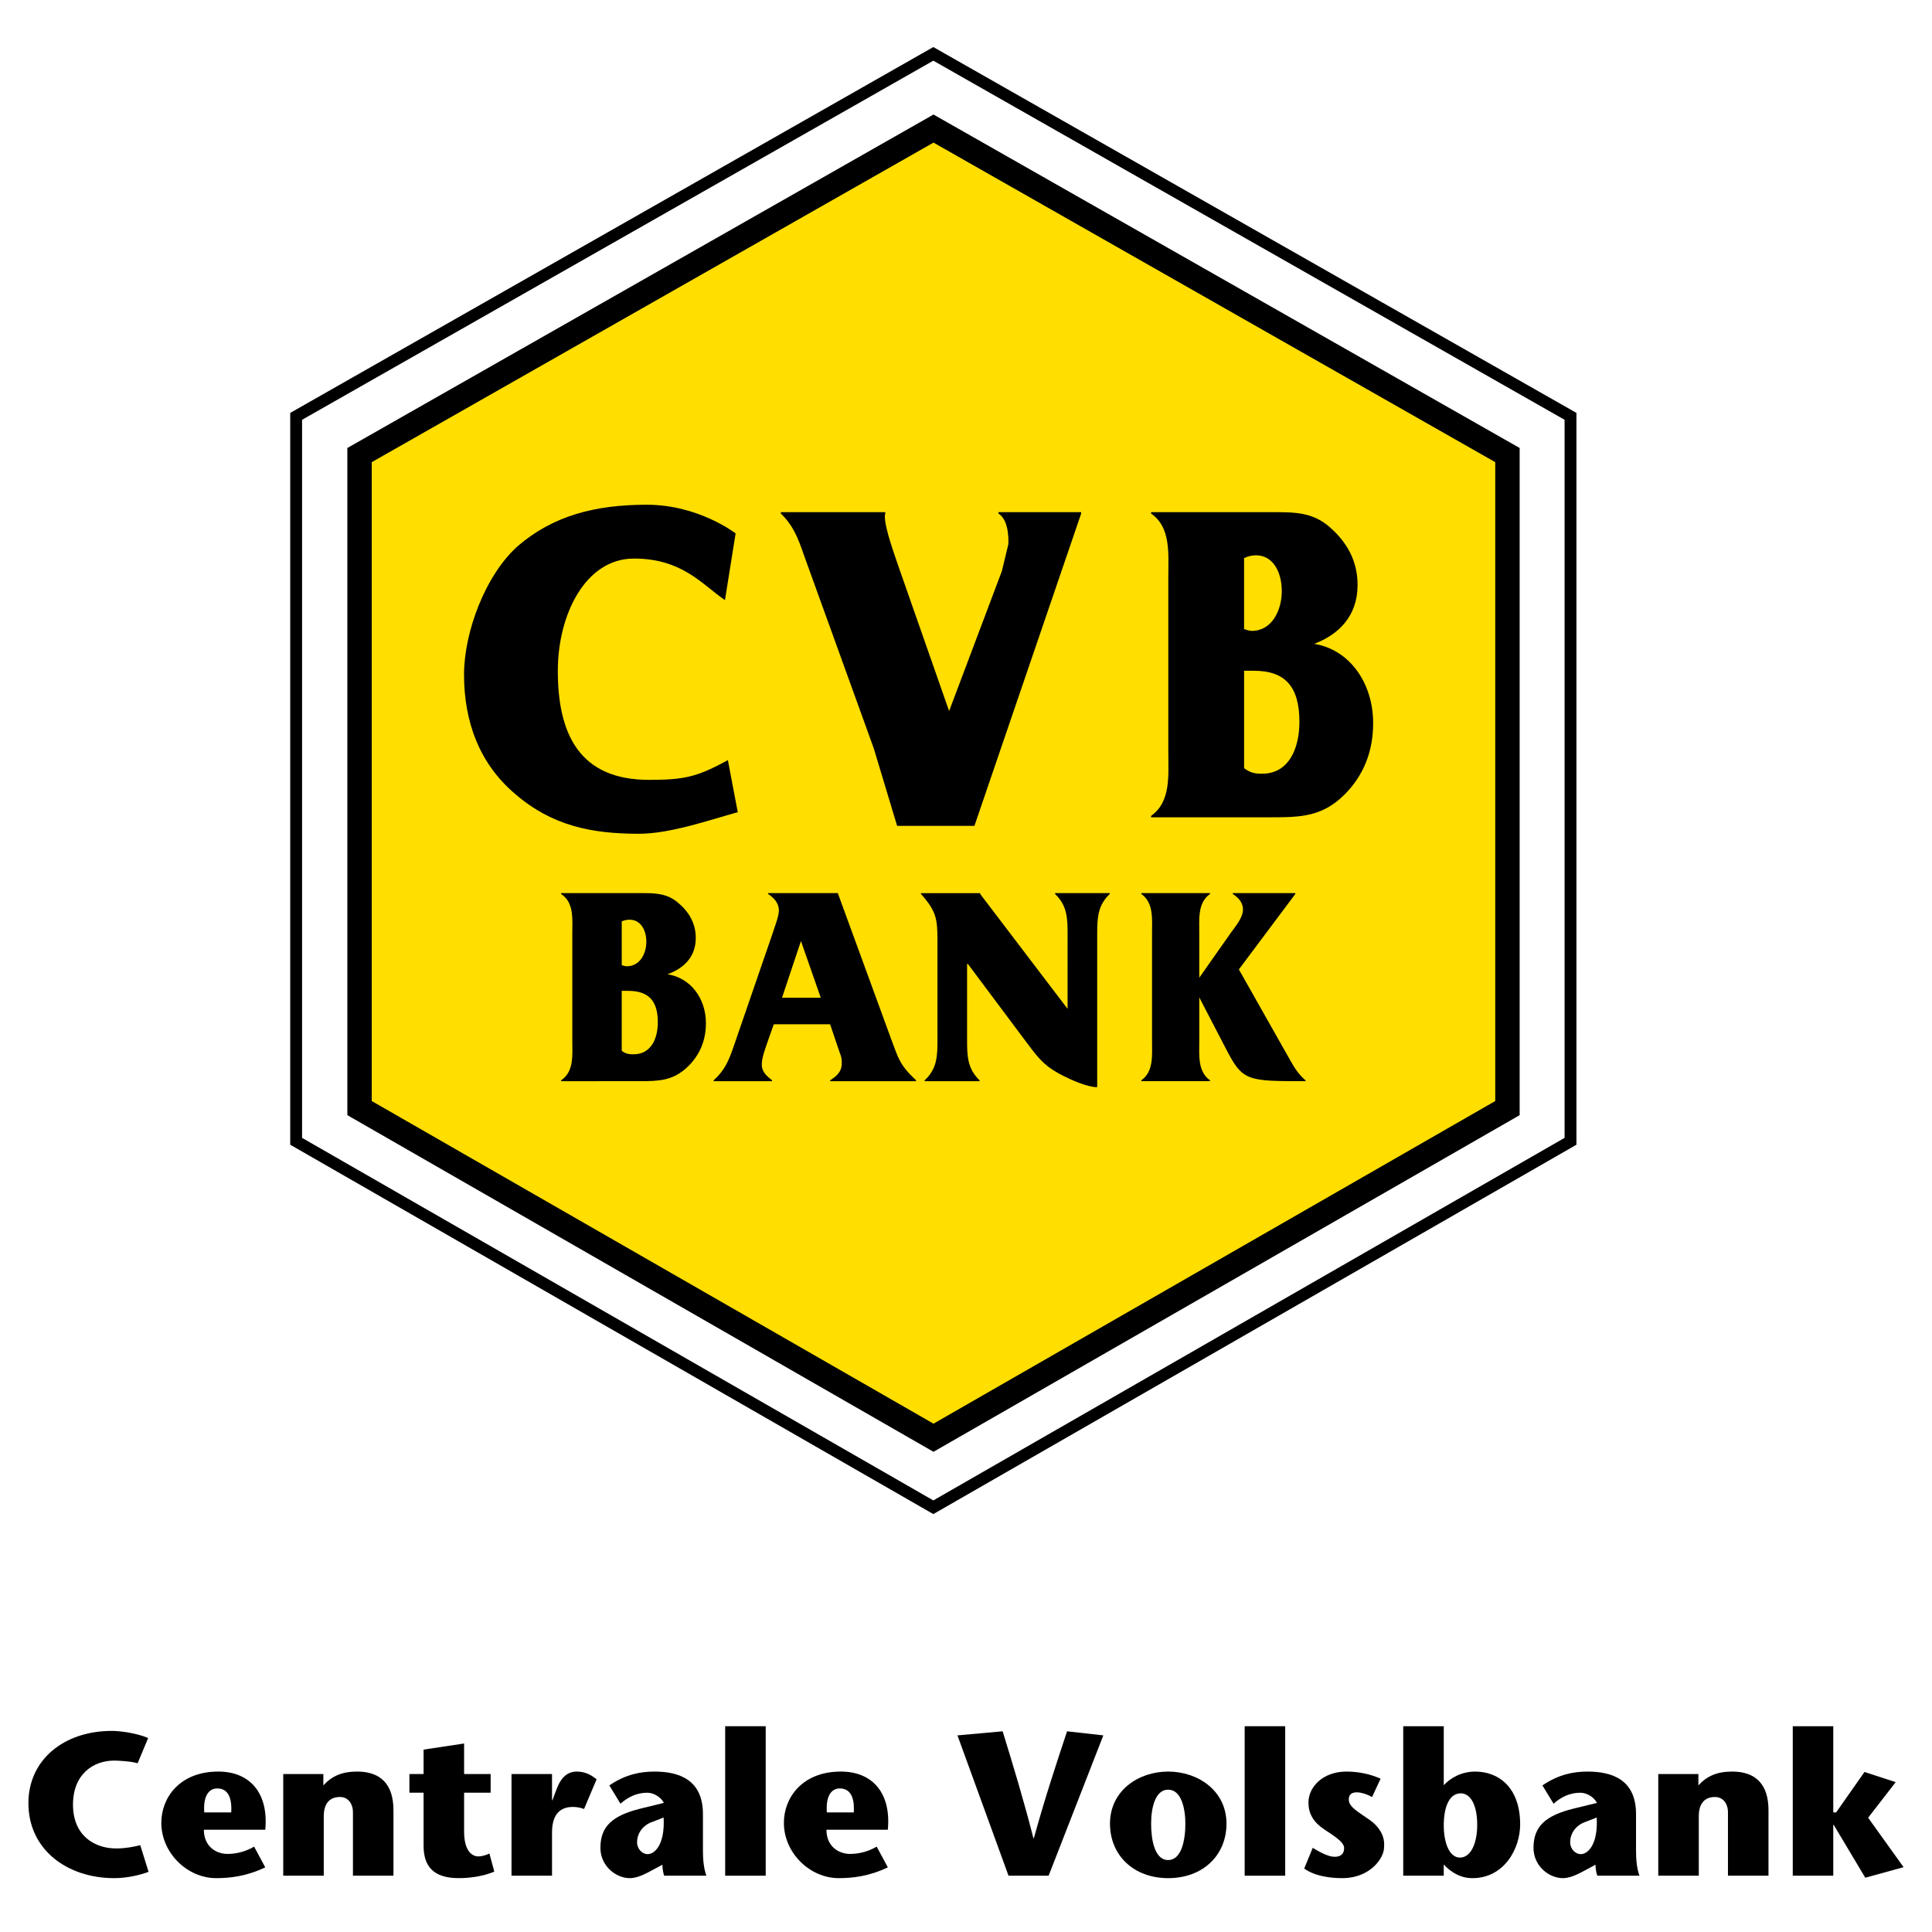 <?xml version="1.0" encoding="utf-8"?>
<!-- Generator: Adobe Illustrator 13.0.0, SVG Export Plug-In . SVG Version: 6.00 Build 14948)  -->
<!DOCTYPE svg PUBLIC "-//W3C//DTD SVG 1.0//EN" "http://www.w3.org/TR/2001/REC-SVG-20010904/DTD/svg10.dtd">
<svg version="1.0" id="Layer_1" xmlns="http://www.w3.org/2000/svg" xmlns:xlink="http://www.w3.org/1999/xlink" x="0px" y="0px"
	 width="192.756px" height="192.756px" viewBox="0 0 192.756 192.756" enable-background="new 0 0 192.756 192.756"
	 xml:space="preserve">
<g>
	<polygon fill-rule="evenodd" clip-rule="evenodd" fill="#FFFFFF" points="0,0 192.756,0 192.756,192.756 0,192.756 0,0 	"/>
	<path fill-rule="evenodd" clip-rule="evenodd" d="M14.822,186.752c-0.789,0.305-2.123,0.631-3.417,0.631
		c-4.709,0-8.571-2.842-8.571-7.488c0-4.301,3.518-7.203,8.329-7.203c0.931,0,2.608,0.264,3.619,0.711l-1.051,2.516
		c-0.687-0.203-1.94-0.264-2.345-0.264c-2.042,0-4.104,1.318-4.104,4.402c0,3.023,2.083,4.363,4.306,4.363
		c0.91,0,1.758-0.162,2.406-0.324L14.822,186.752L14.822,186.752z"/>
	<path fill-rule="evenodd" clip-rule="evenodd" d="M20.34,182.553c0,1.664,1.212,2.414,2.365,2.414c1.072,0,2.001-0.344,2.648-0.73
		l1.112,2.07c-1.9,0.914-3.599,1.076-4.892,1.076c-2.911,0-5.478-2.537-5.478-5.52c0-2.516,1.839-5.113,5.68-5.113
		c3.254,0,5.033,2.252,4.69,5.803H20.34L20.34,182.553z M23.069,180.828c0.101-1.664-0.445-2.395-1.395-2.395
		c-0.849,0-1.415,0.771-1.294,2.395H23.069L23.069,180.828z"/>
	<path fill-rule="evenodd" clip-rule="evenodd" d="M32.261,178.129c0.849-0.932,1.86-1.379,3.376-1.379
		c2.365,0,3.618,1.299,3.618,3.855v6.533h-4.042v-6.371c0-0.67-0.384-1.48-1.294-1.48c-1.051,0-1.617,0.668-1.617,1.926v5.926
		h-4.043v-10.145h4.002V178.129L32.261,178.129z"/>
	<path fill-rule="evenodd" clip-rule="evenodd" d="M49.317,186.732c-1.052,0.447-2.365,0.65-3.538,0.65
		c-2.547,0-3.518-1.178-3.518-3.248v-5.275h-1.415v-1.865h1.415v-2.436l4.043-0.609v3.045h2.647v1.865h-2.647v3.877
		c0,2.008,0.849,2.475,1.395,2.475c0.445,0,0.748-0.121,1.132-0.283L49.317,186.732L49.317,186.732z"/>
	<path fill-rule="evenodd" clip-rule="evenodd" d="M55.075,179.611h0.041l0.303-0.812c0.182-0.445,0.626-2.049,2.103-2.049
		c0.869,0,1.435,0.324,2.001,0.771l-1.253,2.963c-0.263-0.082-0.505-0.203-1.152-0.203c-0.93,0-2.042,0.445-2.042,2.516v4.342
		h-4.043v-10.145h4.043V179.611L55.075,179.611z"/>
	<path fill-rule="evenodd" clip-rule="evenodd" d="M65.523,186.348c-0.788,0.404-1.759,1.035-2.688,1.035
		c-1.395,0-2.931-1.219-2.931-3.023c0-2.172,1.233-3.227,4.002-3.916l2.325-0.568c-0.263-0.549-0.99-1.016-1.658-1.016
		c-1.112,0-1.981,0.488-2.668,1.096l-1.112-1.826c1.637-1.115,3.133-1.379,4.508-1.379c2.426,0,4.831,0.791,4.831,4.24v3.674
		c0,0.852,0.081,1.764,0.344,2.475h-4.205c-0.101-0.223-0.182-0.73-0.182-1.096L65.523,186.348L65.523,186.348z M65.058,181.781
		c-0.869,0.305-1.496,1.076-1.496,2.029c0,0.67,0.525,1.178,1.051,1.178c0.708,0,1.739-0.934,1.597-3.652L65.058,181.781
		L65.058,181.781z"/>
	<polygon fill-rule="evenodd" clip-rule="evenodd" points="72.351,187.139 72.351,172.225 76.394,172.225 76.394,187.139 
		72.351,187.139 	"/>
	<path fill-rule="evenodd" clip-rule="evenodd" d="M82.454,182.553c0,1.664,1.213,2.414,2.365,2.414c1.071,0,2.001-0.344,2.648-0.73
		l1.112,2.07c-1.9,0.914-3.598,1.076-4.892,1.076c-2.911,0-5.479-2.537-5.479-5.52c0-2.516,1.84-5.113,5.681-5.113
		c3.254,0,5.034,2.252,4.689,5.803H82.454L82.454,182.553z M85.183,180.828c0.101-1.664-0.445-2.395-1.395-2.395
		c-0.849,0-1.415,0.771-1.293,2.395H85.183L85.183,180.828z"/>
	<path fill-rule="evenodd" clip-rule="evenodd" d="M100.62,187.139l-5.094-14l4.507-0.406c1.031,3.348,2.062,6.717,3.073,10.672
		h0.04c1.092-3.955,2.203-7.324,3.315-10.672l3.618,0.406l-5.458,14H100.62L100.62,187.139z"/>
	<path fill-rule="evenodd" clip-rule="evenodd" d="M110.744,181.945c0-3.289,2.83-5.195,5.802-5.195s5.821,1.906,5.821,5.195
		c0,3.145-2.345,5.438-5.821,5.438C113.089,187.383,110.744,185.09,110.744,181.945L110.744,181.945z M114.848,181.945
		c0,1.602,0.344,3.631,1.698,3.631s1.718-2.029,1.718-3.631c0-1.523-0.404-3.389-1.718-3.389
		C115.231,178.557,114.848,180.422,114.848,181.945L114.848,181.945z"/>
	<polygon fill-rule="evenodd" clip-rule="evenodd" points="124.181,187.139 124.181,172.225 128.225,172.225 128.225,187.139 
		124.181,187.139 	"/>
	<path fill-rule="evenodd" clip-rule="evenodd" d="M136.892,179.287c-0.646-0.346-1.192-0.467-1.495-0.467
		c-0.607,0-0.829,0.264-0.829,0.729c0,0.752,1.011,1.26,2.123,2.051c1.657,1.217,1.394,2.557,1.394,2.738
		c0,1.016-1.354,3.045-4.164,3.045c-1.192,0-2.708-0.184-3.8-0.955l0.849-2.068c0.606,0.365,1.517,0.893,2.184,0.893
		c0.586,0,0.95-0.264,0.95-0.873c0-0.588-0.95-1.176-1.961-1.846c-1.132-0.752-1.598-1.604-1.598-2.699
		c0-1.562,1.456-3.084,3.781-3.084c1.313,0,2.466,0.283,3.416,0.711L136.892,179.287L136.892,179.287z"/>
	<path fill-rule="evenodd" clip-rule="evenodd" d="M140.002,172.225h4.043v5.885c0.688-0.75,1.8-1.359,3.134-1.359
		c2.304,0,4.487,1.543,4.487,5.275c0,2.395-1.576,5.357-4.771,5.357c-1.192,0-2.163-0.609-2.851-1.361v1.117h-4.043V172.225
		L140.002,172.225z M144.045,182.127c0,1.664,0.525,3.205,1.617,3.205c1.031,0,1.719-1.318,1.719-3.266
		c0-1.988-0.667-3.145-1.638-3.145C144.611,178.922,144.045,180.24,144.045,182.127L144.045,182.127z"/>
	<path fill-rule="evenodd" clip-rule="evenodd" d="M158.618,186.348c-0.788,0.404-1.758,1.035-2.688,1.035
		c-1.396,0-2.932-1.219-2.932-3.023c0-2.172,1.233-3.227,4.003-3.916l2.324-0.568c-0.263-0.549-0.99-1.016-1.658-1.016
		c-1.111,0-1.98,0.488-2.668,1.096l-1.111-1.826c1.637-1.115,3.133-1.379,4.508-1.379c2.426,0,4.831,0.791,4.831,4.24v3.674
		c0,0.852,0.081,1.764,0.344,2.475h-4.205c-0.101-0.223-0.182-0.73-0.182-1.096L158.618,186.348L158.618,186.348z M158.153,181.781
		c-0.869,0.305-1.496,1.076-1.496,2.029c0,0.67,0.526,1.178,1.052,1.178c0.707,0,1.738-0.934,1.597-3.652L158.153,181.781
		L158.153,181.781z"/>
	<path fill-rule="evenodd" clip-rule="evenodd" d="M169.448,178.129c0.849-0.932,1.86-1.379,3.376-1.379
		c2.365,0,3.619,1.299,3.619,3.855v6.533h-4.044v-6.371c0-0.67-0.384-1.48-1.293-1.48c-1.052,0-1.617,0.668-1.617,1.926v5.926
		h-4.043v-10.145h4.002V178.129L169.448,178.129z"/>
	<polygon fill-rule="evenodd" clip-rule="evenodd" points="178.864,172.225 182.906,172.225 182.906,180.828 183.189,180.828 
		186.02,176.791 189.133,177.805 186.384,181.355 189.921,186.287 186.101,187.342 182.947,182.066 182.906,182.066 
		182.906,187.139 178.864,187.139 178.864,172.225 	"/>
	<polygon fill="none" stroke="#000000" stroke-width="1.182" stroke-miterlimit="2.613" points="156.69,41.539 156.69,113.867 
		93.119,150.379 29.547,113.867 29.547,41.539 93.119,5.374 156.69,41.539 	"/>
	
		<polygon fill-rule="evenodd" clip-rule="evenodd" fill="#FFDE00" stroke="#000000" stroke-width="2.434" stroke-miterlimit="2.613" points="
		150.399,45.403 150.399,110.555 93.136,143.443 35.872,110.555 35.872,45.403 93.136,12.827 150.399,45.403 	"/>
	<path fill-rule="evenodd" clip-rule="evenodd" d="M72.33,59.872c-2.258-1.527-4.233-4.145-9.083-4.145s-7.593,5.61-7.593,11.208
		c0,6.385,2.223,10.871,9.09,10.871c3.595,0,4.79-0.298,7.877-1.964l0.986,5.19c-2.996,0.833-6.777,2.153-9.865,2.153
		c-4.701,0-8.665-0.787-12.353-3.979c-3.55-3.007-5.092-7.183-5.092-11.902c0-4.256,2.144-9.961,5.37-12.829
		c3.503-3.007,7.664-4.118,12.86-4.118c5.196,0,8.865,2.862,8.865,2.862L72.33,59.872L72.33,59.872z"/>
	<path fill-rule="evenodd" clip-rule="evenodd" d="M99.958,56.975l0.646-2.683c0,0,0.164-2.359-0.988-3.053v-0.139h8.25v0.139
		L97.218,82.399h-7.712l-2.335-7.751l-7.006-19.385c-0.553-1.62-1.06-2.869-2.259-4.025v-0.139h10.417v0.139l-0.046,0.231
		c0,1.295,1.014,3.979,1.429,5.228l4.988,14.244L99.958,56.975L99.958,56.975z"/>
	<path fill-rule="evenodd" clip-rule="evenodd" d="M127.025,51.099c2.166,0,3.965,0,5.682,1.527c1.676,1.48,2.738,3.331,2.738,5.736
		c0,3.1-1.88,4.951-4.333,5.876c3.516,0.555,5.887,3.886,5.887,7.911c0,2.869-0.981,5.274-2.902,7.171
		c-2.208,2.174-4.374,2.221-7.275,2.221h-11.977v-0.138c2.003-1.435,1.717-4.025,1.717-6.478V57.668c0-2.405,0.286-5.042-1.717-6.43
		v-0.139H127.025L127.025,51.099z M124.123,62.758c0.286,0.093,0.49,0.185,0.776,0.185c1.962,0,2.984-1.989,2.984-3.979
		c0-1.804-0.817-3.562-2.575-3.562c-0.409,0-0.777,0.092-1.186,0.277V62.758L124.123,62.758z M124.123,76.637
		c0.613,0.463,1.062,0.556,1.798,0.556c2.657,0,3.721-2.499,3.721-5.182c0-3.516-1.431-5.089-4.538-5.089h-0.98V76.637
		L124.123,76.637z"/>
	<path fill-rule="evenodd" clip-rule="evenodd" d="M63.925,89.106c1.413,0,2.585,0,3.706,0.941c1.093,0.913,1.786,2.053,1.786,3.536
		c0,1.911-1.226,3.051-2.826,3.62c2.293,0.344,3.839,2.396,3.839,4.877c0,1.768-0.64,3.25-1.893,4.42
		c-1.439,1.34-2.852,1.369-4.745,1.369H55.98v-0.086c1.306-0.885,1.12-2.48,1.12-3.992V93.155c0-1.483,0.186-3.108-1.12-3.963
		v-0.085H63.925L63.925,89.106z M62.032,96.292c0.187,0.057,0.32,0.113,0.507,0.113c1.28,0,1.946-1.225,1.946-2.452
		c0-1.112-0.534-2.196-1.68-2.196c-0.267,0-0.507,0.058-0.773,0.171V96.292L62.032,96.292z M62.032,104.846
		c0.4,0.285,0.693,0.342,1.173,0.342c1.733,0,2.426-1.539,2.426-3.193c0-2.166-0.934-3.137-2.96-3.137h-0.64V104.846L62.032,104.846
		z"/>
	<path fill-rule="evenodd" clip-rule="evenodd" d="M77.198,102.193l-0.682,1.939c-0.199,0.57-0.512,1.455-0.512,2.053
		c0,0.799,0.512,1.17,1.022,1.598v0.086h-5.823v-0.086c1.08-0.998,1.449-1.824,1.96-3.279l3.92-11.377
		c0.171-0.57,0.625-1.683,0.625-2.281c0-0.77-0.511-1.283-1.08-1.654v-0.085h6.96l5.369,14.685c0.682,1.824,0.824,2.48,2.443,3.992
		v0.057v0.029h-8.579v-0.086c0.653-0.428,1.165-0.828,1.165-1.74c0-0.484-0.057-0.627-0.227-1.082l-0.938-2.768H77.198
		L77.198,102.193z M79.925,93.925h-0.028l-1.875,5.618h3.864L79.925,93.925L79.925,93.925z"/>
	<path fill-rule="evenodd" clip-rule="evenodd" d="M109.468,108.467c-0.994,0-2.556-0.713-3.408-1.141
		c-2.103-1.055-2.643-2.023-4.034-3.85l-5.455-7.298h-0.085v7.527c0,1.654,0.028,2.908,1.25,4.078v0.086h-5.482v-0.086
		c1.25-1.17,1.278-2.424,1.278-4.078v-9.837c0-2.196-0.114-2.965-1.648-4.676v-0.085h5.909v0.085l8.721,11.462V93.27
		c0-1.654-0.028-2.909-1.25-4.078v-0.085h5.455v0.085c-1.222,1.169-1.251,2.424-1.251,4.078V108.467L109.468,108.467z"/>
	<path fill-rule="evenodd" clip-rule="evenodd" d="M128.776,105.873c0.407,0.74,0.892,1.426,1.478,1.91v0.086
		c-5.887,0-6.269,0-7.951-3.252l-2.65-5.104v4.277c0,1.482-0.178,3.107,1.07,3.992v0.086h-6.854v-0.029v-0.057
		c1.248-0.885,1.07-2.51,1.07-3.992V93.184c0-1.511,0.178-3.108-1.07-3.992v-0.085h6.854v0.085c-1.248,0.884-1.07,2.509-1.07,3.992
		v4.363l3.186-4.534c0.434-0.599,1.173-1.454,1.173-2.281c0-0.741-0.535-1.227-1.02-1.54v-0.085h6.243v0.085l-5.632,7.527
		L128.776,105.873L128.776,105.873z"/>
</g>
</svg>
